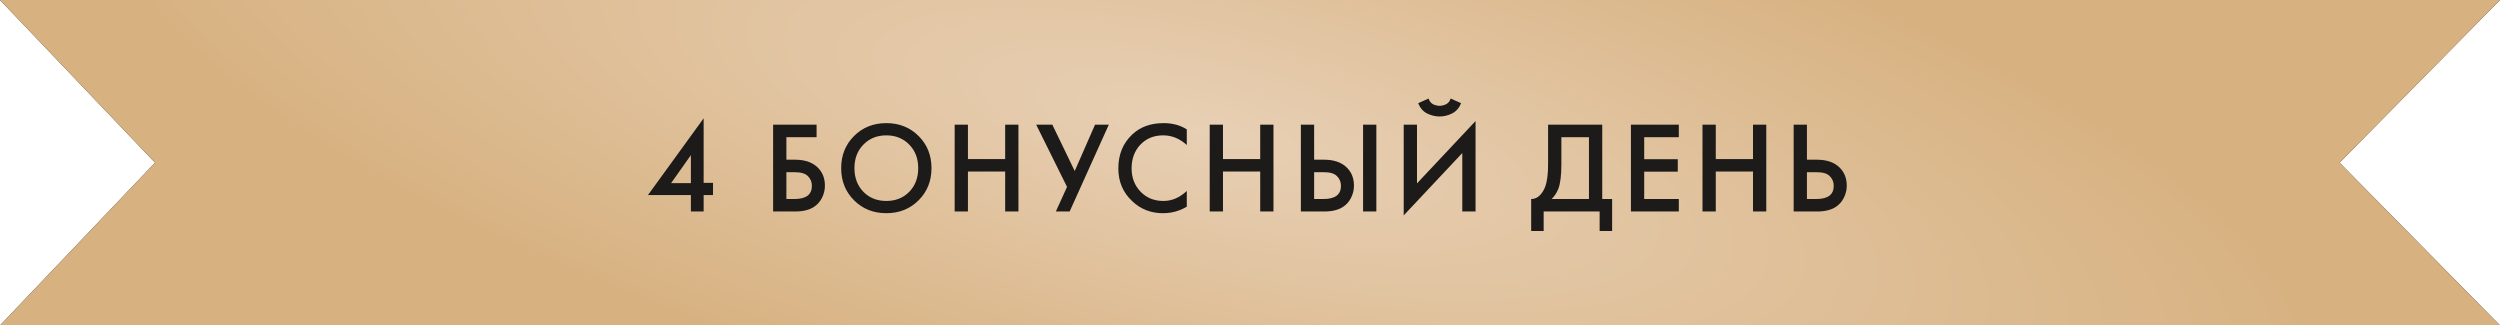 <?xml version="1.0" encoding="UTF-8"?> <svg xmlns="http://www.w3.org/2000/svg" width="461" height="60" viewBox="0 0 461 60" fill="none"><path d="M0 0H461L431.414 30L461 60H0L28.589 30L0 0Z" fill="#1D1B19"></path><path d="M0 0H461L431.414 30L461 60H0L28.589 30L0 0Z" fill="url(#paint0_radial_116_792)"></path><path d="M129.752 21.816V33.72H131.48V35.976H129.752V39H127.4V35.976H119.48L129.752 21.816ZM123.752 33.768H127.4V28.608L123.752 33.768ZM142.562 39V22.992H150.578V25.296H145.01V29.448H146.594C148.306 29.448 149.642 29.872 150.602 30.72C151.61 31.6 152.114 32.776 152.114 34.248C152.114 35.016 151.938 35.752 151.586 36.456C151.25 37.144 150.762 37.704 150.122 38.136C149.258 38.712 148.09 39 146.618 39H142.562ZM145.01 31.752V36.696H146.498C148.642 36.696 149.714 35.888 149.714 34.272C149.714 33.568 149.474 32.976 148.994 32.496C148.53 32 147.714 31.752 146.546 31.752H145.01ZM157.487 25.08C159.071 23.496 161.055 22.704 163.439 22.704C165.823 22.704 167.807 23.496 169.391 25.08C170.975 26.664 171.767 28.64 171.767 31.008C171.767 33.376 170.975 35.352 169.391 36.936C167.807 38.52 165.823 39.312 163.439 39.312C161.055 39.312 159.071 38.52 157.487 36.936C155.903 35.352 155.111 33.376 155.111 31.008C155.111 28.64 155.903 26.664 157.487 25.08ZM159.215 35.376C160.319 36.496 161.727 37.056 163.439 37.056C165.151 37.056 166.559 36.496 167.663 35.376C168.767 34.24 169.319 32.784 169.319 31.008C169.319 29.232 168.767 27.784 167.663 26.664C166.559 25.528 165.151 24.96 163.439 24.96C161.727 24.96 160.319 25.528 159.215 26.664C158.111 27.784 157.559 29.232 157.559 31.008C157.559 32.784 158.111 34.24 159.215 35.376ZM178.488 22.992V29.328H185.352V22.992H187.8V39H185.352V31.632H178.488V39H176.04V22.992H178.488ZM191.074 22.992H194.05L198.178 31.536L201.922 22.992H204.466L197.242 39H194.698L196.762 34.464L191.074 22.992ZM218.843 23.856V26.736C217.531 25.552 216.083 24.96 214.499 24.96C212.771 24.96 211.363 25.536 210.275 26.688C209.203 27.824 208.667 29.28 208.667 31.056C208.667 32.768 209.219 34.2 210.323 35.352C211.427 36.488 212.827 37.056 214.523 37.056C216.107 37.056 217.547 36.44 218.843 35.208V38.112C217.499 38.912 216.035 39.312 214.451 39.312C212.227 39.312 210.339 38.576 208.787 37.104C207.075 35.504 206.219 33.488 206.219 31.056C206.219 28.496 207.075 26.408 208.787 24.792C210.259 23.4 212.187 22.704 214.571 22.704C216.219 22.704 217.643 23.088 218.843 23.856ZM225.518 22.992V29.328H232.382V22.992H234.83V39H232.382V31.632H225.518V39H223.07V22.992H225.518ZM239.879 39V22.992H242.327V29.448H244.151C245.863 29.448 247.199 29.872 248.159 30.72C249.167 31.6 249.671 32.776 249.671 34.248C249.671 35.016 249.495 35.752 249.143 36.456C248.807 37.144 248.319 37.704 247.679 38.136C246.815 38.712 245.647 39 244.175 39H239.879ZM242.327 31.752V36.696H244.055C246.199 36.696 247.271 35.888 247.271 34.272C247.271 33.568 247.031 32.976 246.551 32.496C246.087 32 245.271 31.752 244.103 31.752H242.327ZM251.351 22.992H253.799V39H251.351V22.992ZM269.645 39V28.224L258.845 39.72V22.992H261.293V33.816L272.093 22.32V39H269.645ZM261.509 19.032L263.429 18.168C263.525 18.472 263.669 18.728 263.861 18.936C264.069 19.128 264.293 19.264 264.533 19.344C264.789 19.408 264.981 19.456 265.109 19.488C265.237 19.504 265.357 19.512 265.469 19.512C265.581 19.512 265.701 19.504 265.829 19.488C265.957 19.456 266.141 19.408 266.381 19.344C266.637 19.264 266.861 19.128 267.053 18.936C267.261 18.728 267.413 18.472 267.509 18.168L269.429 19.032C269.061 19.928 268.501 20.56 267.749 20.928C267.013 21.296 266.253 21.48 265.469 21.48C264.685 21.48 263.917 21.296 263.165 20.928C262.429 20.56 261.877 19.928 261.509 19.032ZM285.468 22.992H295.452V36.696H297.276V42.6H294.972V39H284.652V42.6H282.348V36.696C282.892 36.712 283.388 36.52 283.836 36.12C284.284 35.704 284.636 35.176 284.892 34.536C285.276 33.56 285.468 32.16 285.468 30.336V22.992ZM287.916 25.296V30.336C287.916 32.336 287.732 33.824 287.364 34.8C287.076 35.536 286.66 36.168 286.116 36.696H293.004V25.296H287.916ZM309.574 22.992V25.296H303.19V29.352H309.382V31.656H303.19V36.696H309.574V39H300.742V22.992H309.574ZM316.39 22.992V29.328H323.254V22.992H325.702V39H323.254V31.632H316.39V39H313.942V22.992H316.39ZM330.751 39V22.992H333.199V29.448H335.023C336.735 29.448 338.071 29.872 339.031 30.72C340.039 31.6 340.543 32.776 340.543 34.248C340.543 35.016 340.367 35.752 340.015 36.456C339.679 37.144 339.191 37.704 338.551 38.136C337.687 38.712 336.519 39 335.047 39H330.751ZM333.199 31.752V36.696H334.927C337.071 36.696 338.143 35.888 338.143 34.272C338.143 33.568 337.903 32.976 337.423 32.496C336.959 32 336.143 31.752 334.975 31.752H333.199Z" fill="#1D1B19"></path><defs><radialGradient id="paint0_radial_116_792" cx="0" cy="0" r="1" gradientUnits="userSpaceOnUse" gradientTransform="translate(221.814 24) rotate(13.179) scale(215.463 61.607)"><stop stop-color="#E8D0B5"></stop><stop offset="1" stop-color="#D7B180"></stop></radialGradient></defs></svg> 